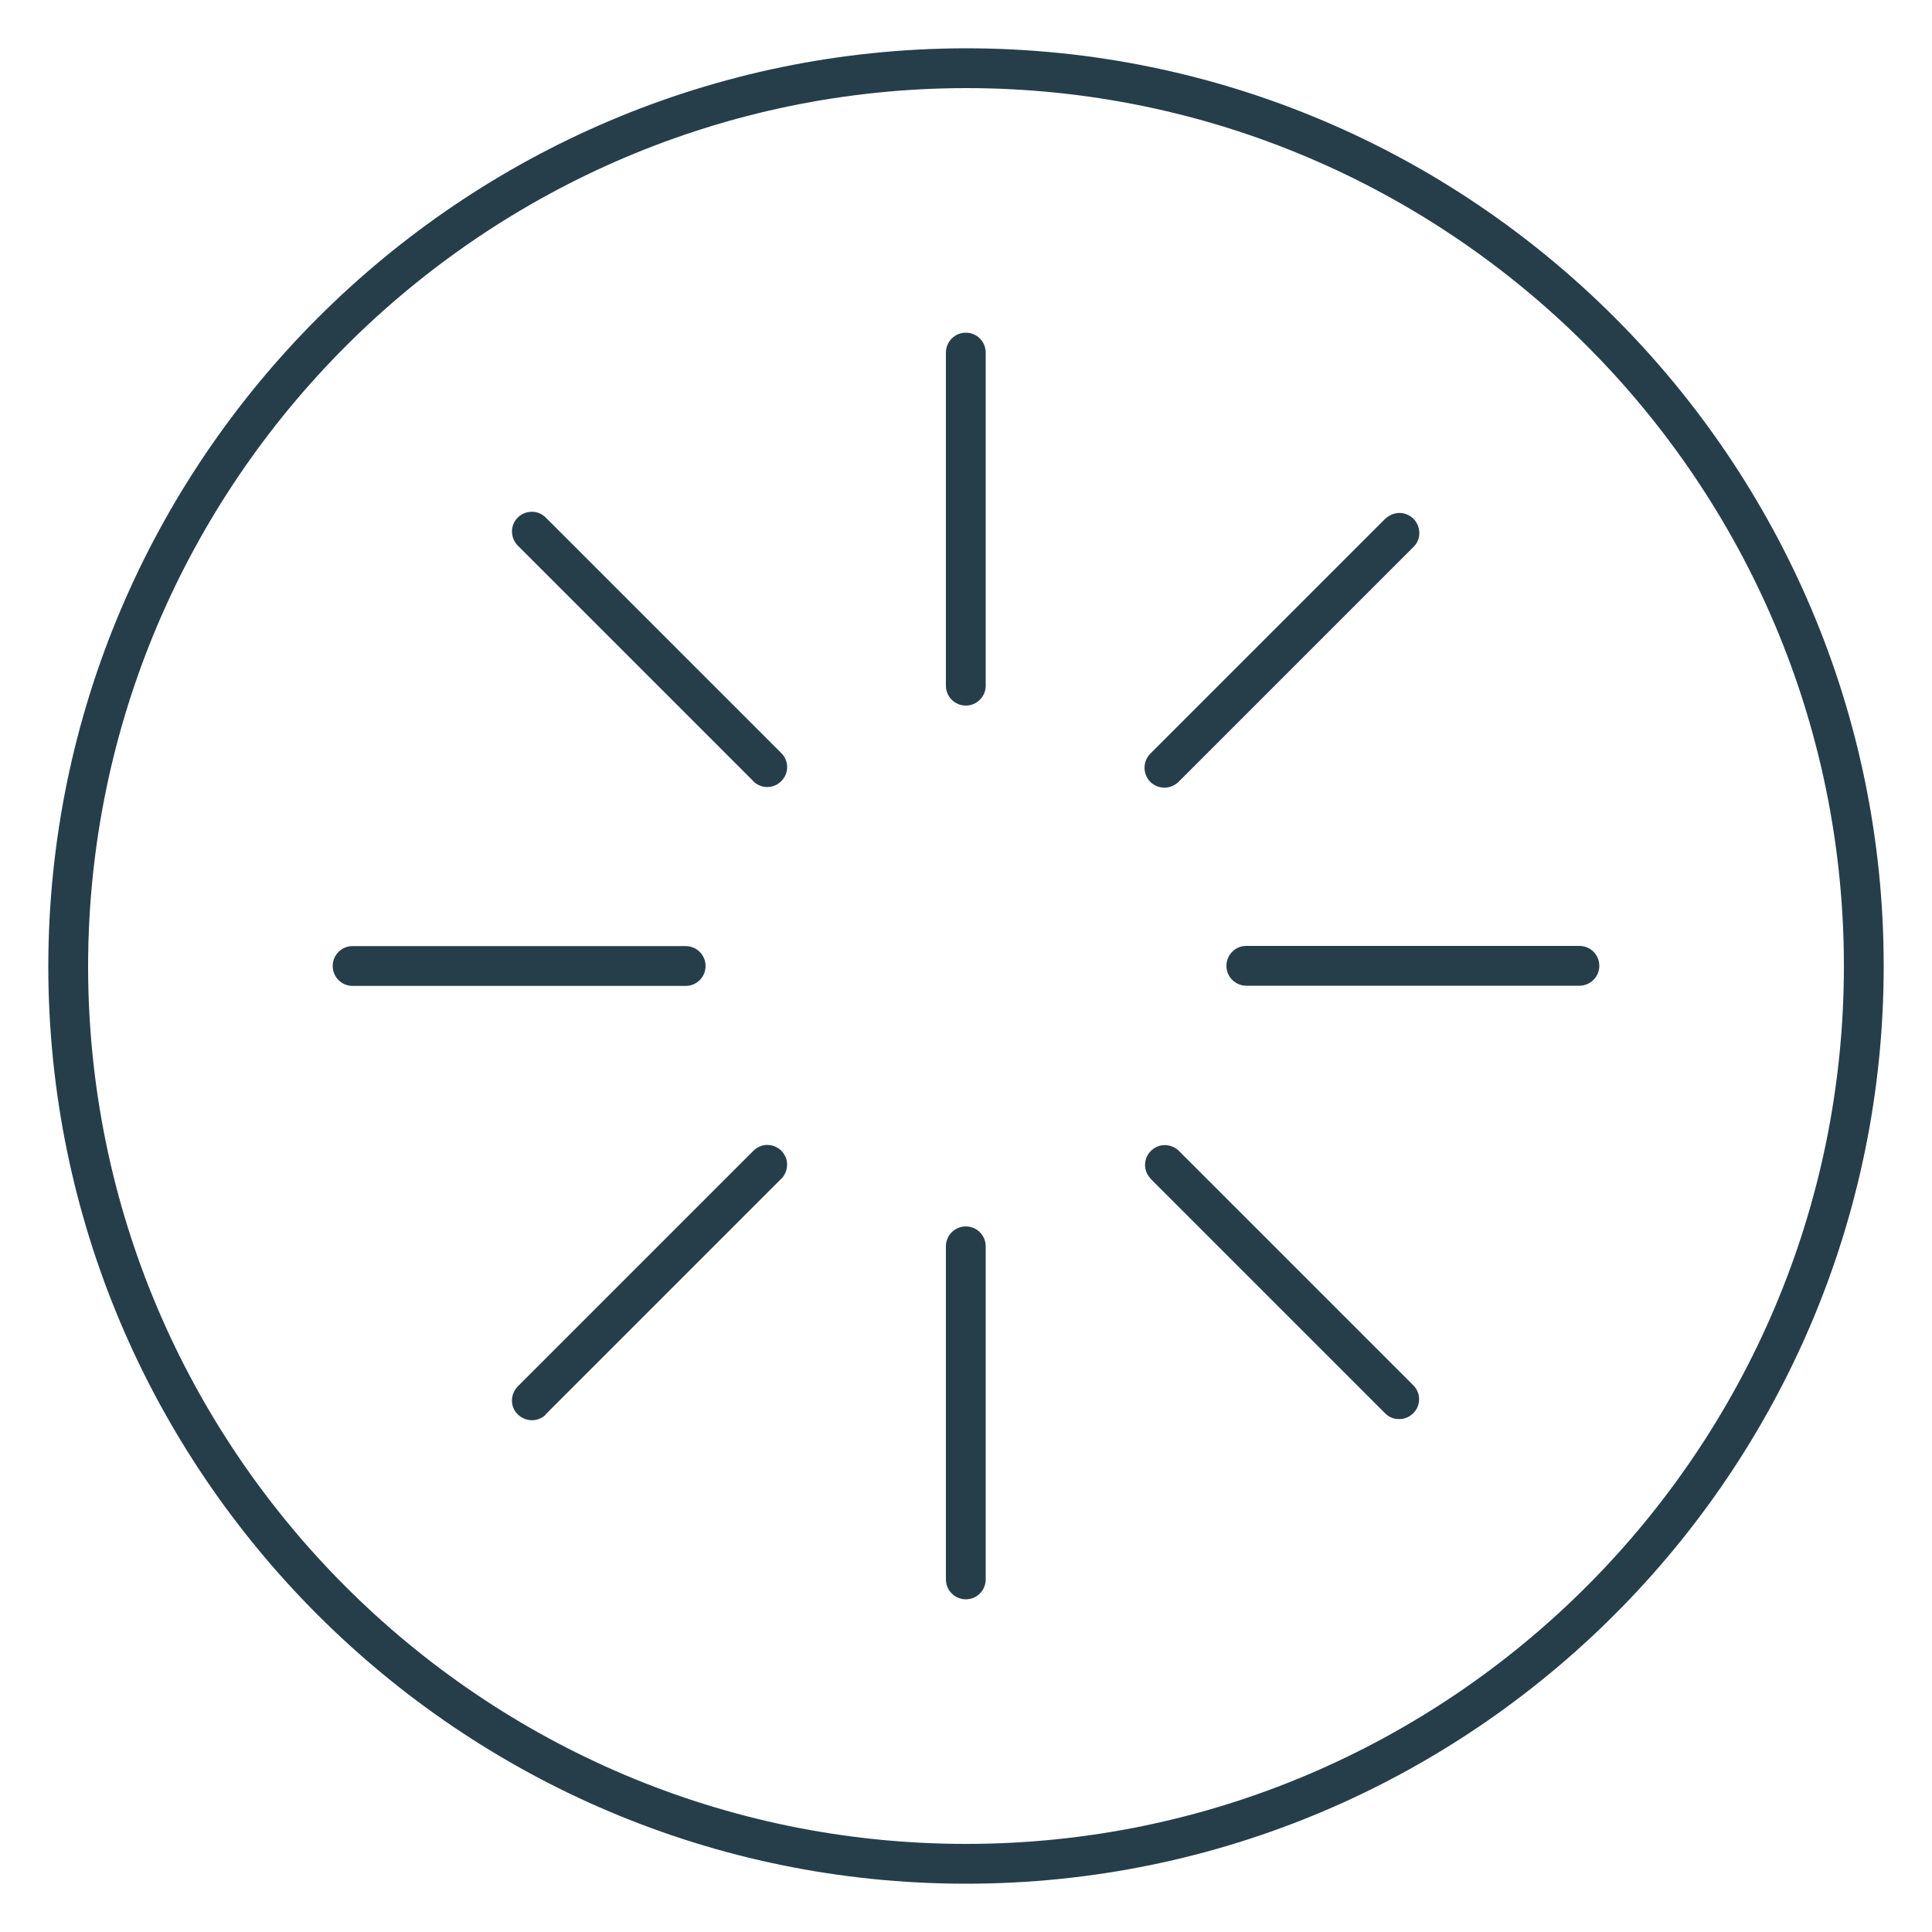 <?xml version="1.0" encoding="UTF-8"?><svg id="a" xmlns="http://www.w3.org/2000/svg" viewBox="0 0 100 100"><defs><style>.b{fill:#263e4a;}</style></defs><path class="b" d="M50,2.5C23.84,2.53,2.53,23.84,2.5,50c0,26.19,21.31,47.5,47.5,47.5s47.5-21.31,47.5-47.5S76.19,2.5,50,2.5Zm0,92.94c-25.06,0-45.44-20.38-45.44-45.44,.03-25.03,20.42-45.41,45.44-45.44h0c25.06,0,45.44,20.38,45.44,45.44s-20.38,45.44-45.44,45.44Z"/><path class="b" d="M51.02,18.25c0-.57-.46-1.03-1.03-1.03s-1.03,.46-1.03,1.03v17.24c0,.57,.46,1.03,1.03,1.03s1.03-.46,1.03-1.03V18.25Z"/><path class="b" d="M39,40.45c.41,.39,1.06,.38,1.45-.03,.39-.4,.39-1.03,0-1.43l-12.17-12.17c-.21-.22-.47-.33-.74-.33-.29,0-.54,.1-.73,.29-.2,.19-.31,.45-.31,.72s.1,.53,.29,.73l12.22,12.22Z"/><path class="b" d="M18.25,51.03h17.24c.57,0,1.03-.46,1.03-1.03s-.46-1.03-1.03-1.03H18.25c-.57,0-1.03,.46-1.03,1.03s.46,1.03,1.03,1.03Z"/><path class="b" d="M28.23,73.22l12.24-12.24c.17-.18,.27-.44,.27-.71,0-.28-.12-.53-.31-.72-.4-.38-1.02-.39-1.42,0l-12.18,12.18c-.43,.41-.44,1.07-.04,1.47s1.05,.42,1.46,.02Z"/><path class="b" d="M51.02,64.51c0-.57-.46-1.03-1.03-1.03s-1.03,.46-1.03,1.03v17.24c0,.57,.46,1.03,1.03,1.03s1.03-.46,1.03-1.03v-17.24Z"/><path class="b" d="M59.55,61.01l12.16,12.16c.2,.19,.45,.29,.73,.28,.28,0,.53-.12,.72-.31,.39-.4,.39-1.03,0-1.43l-12.17-12.17c-.18-.17-.45-.27-.71-.27-.28,0-.53,.12-.72,.31-.39,.4-.39,1.03,0,1.43Z"/><path class="b" d="M81.75,51.02c.57,0,1.03-.46,1.03-1.03s-.46-1.03-1.03-1.03h-17.24c-.57,0-1.03,.46-1.03,1.03s.46,1.03,1.03,1.03h17.24Z"/><path class="b" d="M71.71,26.84l-12.17,12.17c-.4,.4-.4,1.05,0,1.46,.19,.19,.46,.3,.73,.3h0c.27,0,.53-.11,.73-.3l12.19-12.19c.38-.39,.36-1.04-.04-1.44-.2-.19-.46-.29-.71-.29s-.52,.1-.72,.29Z"/></svg>
